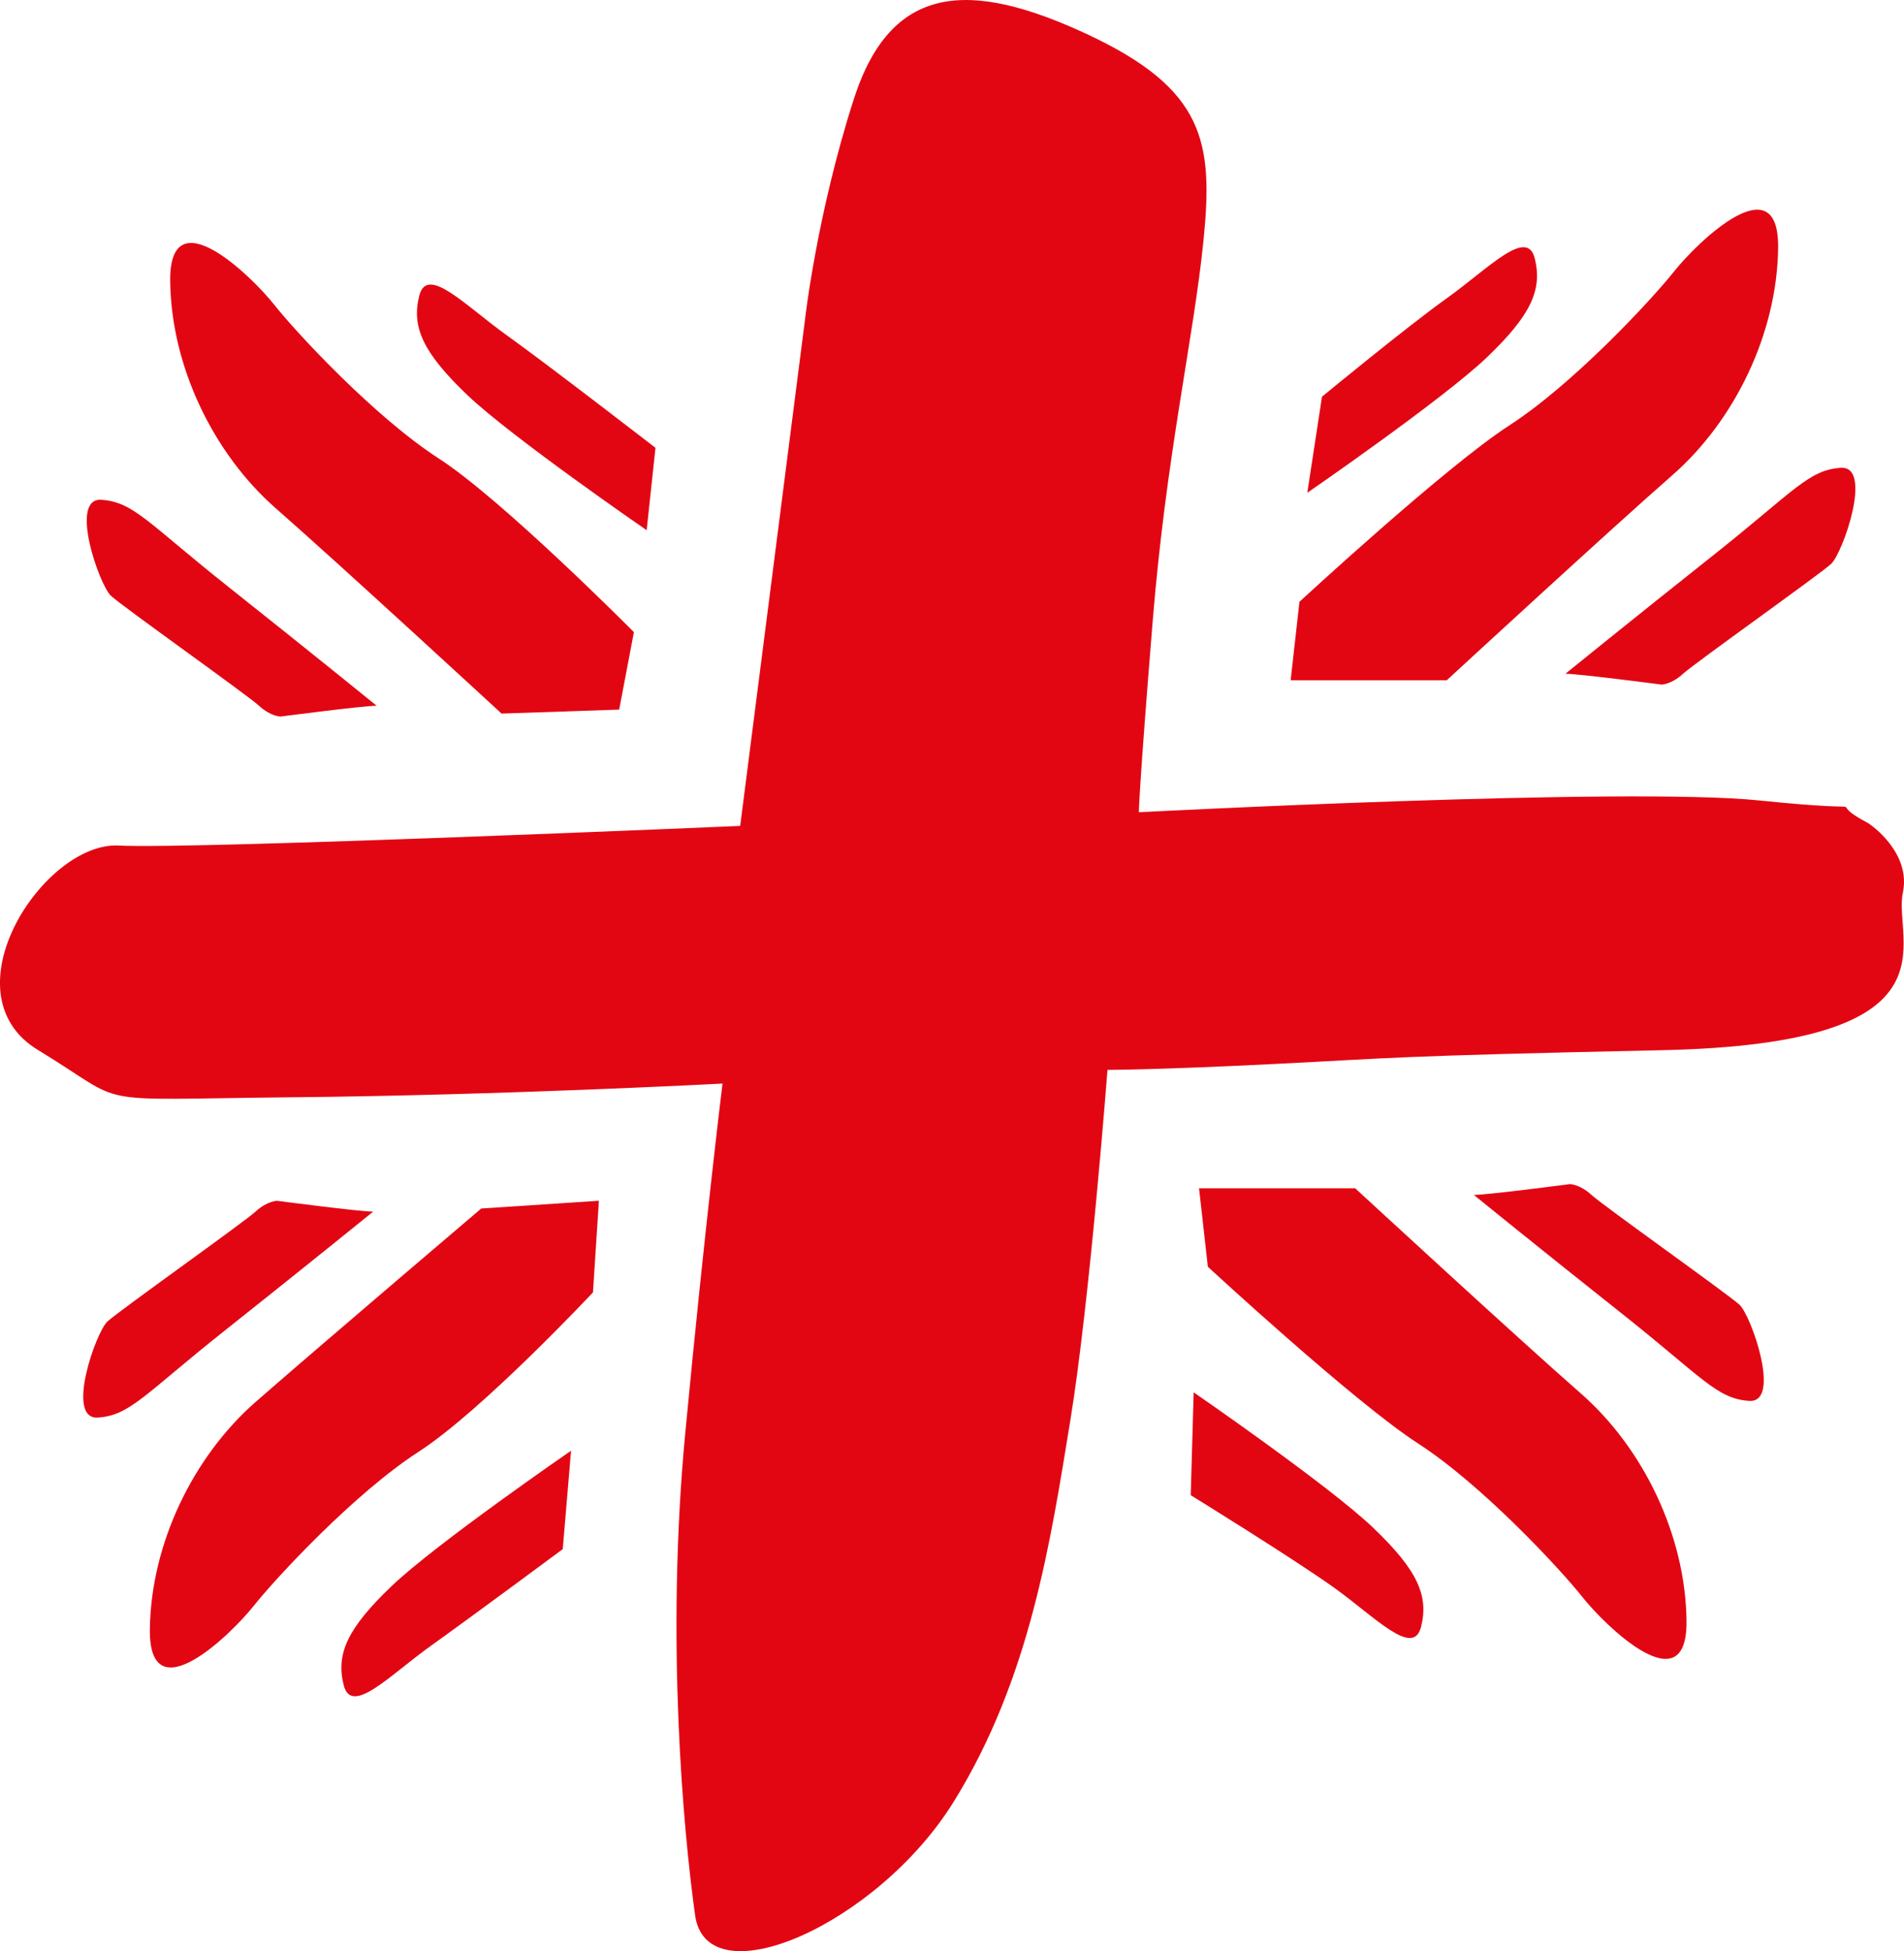 <?xml version="1.0" encoding="utf-8"?>
<!-- Generator: Adobe Illustrator 25.3.1, SVG Export Plug-In . SVG Version: 6.00 Build 0)  -->
<svg version="1.1" id="Ebene_1" xmlns="http://www.w3.org/2000/svg" xmlns:xlink="http://www.w3.org/1999/xlink" x="0px" y="0px"
	 width="80px" height="81.958px" viewBox="0 0 80 81.958" style="enable-background:new 0 0 80 81.958;"
	 xml:space="preserve">
<style type="text/css">
	.st0{fill:#E20613;}
</style>
<g>
	<path class="st0" d="M33.818,13.468c0,0,0.494-4.448,2.058-9.31
		c1.567-4.86,4.861-5.024,9.806-2.719c4.943,2.307,5.298,4.531,4.886,8.651
		c-0.412,4.119-1.567,8.979-2.141,16.066c-0.576,7.084-0.576,7.962-0.576,7.962
		s20.487-1.072,26.088-0.493c5.6,0.576,2.409-0.188,4.511,0.926
		c0.208,0.112,1.851,1.298,1.502,2.946c-0.433,2.039,2.618,6.346-10.132,6.617
		c-11.534,0.248-11.289,0.331-16.227,0.576c-4.946,0.25-7.06,0.25-7.06,0.25
		s-0.743,9.72-1.564,14.744c-0.824,5.027-1.674,10.794-4.889,15.985
		c-3.212,5.188-10.381,8.322-10.875,4.779c-0.494-3.543-1.236-11.618-0.411-20.266
		c0.821-8.651,1.564-14.666,1.564-14.666s-9.31,0.493-18.125,0.576
		c-8.816,0.083-6.672,0.412-10.626-1.979c-3.954-2.388,0.245-8.76,3.378-8.596
		c3.129,0.164,26.115-0.824,26.115-0.824L33.818,13.468z"/>
	<path class="st0" d="M11.79,30.099c0,0,3.46-0.454,4.036-0.454
		c0,0-2.843-2.307-6.219-4.985c-3.378-2.678-3.994-3.582-5.354-3.666
		c-1.361-0.083-0.082,3.582,0.412,4.036c0.494,0.456,5.724,4.161,6.217,4.615
		C11.378,30.099,11.79,30.099,11.79,30.099"/>
	<path class="st0" d="M21.074,29.974l4.942-0.167l0.619-3.254c0,0-5.518-5.561-8.196-7.292
		c-2.679-1.729-5.976-5.269-6.921-6.466c-0.948-1.194-4.408-4.57-4.367-0.988
		c0.042,3.585,1.812,7.248,4.448,9.555C14.237,23.67,21.074,29.974,21.074,29.974
		"/>
	<path class="st0" d="M27.171,22.272l0.37-3.46c0,0-4.53-3.501-6.26-4.737
		c-1.73-1.236-3.337-2.967-3.666-1.65c-0.331,1.319,0.163,2.391,2.015,4.164
		C21.486,18.359,27.171,22.272,27.171,22.272"/>
	<path class="st0" d="M69.809,28.756c0,0-3.457-0.454-4.036-0.454
		c0,0,2.844-2.307,6.221-4.985c3.379-2.678,3.994-3.582,5.355-3.666
		c1.361-0.083,0.081,3.582-0.412,4.036c-0.495,0.454-5.725,4.161-6.221,4.615
		C70.221,28.756,69.809,28.756,69.809,28.756"/>
	<path class="st0" d="M60.789,28.574h-6.56l0.37-3.295c0,0,6.148-5.686,8.825-7.415
		c2.678-1.731,5.973-5.272,6.92-6.468c0.946-1.192,4.409-4.57,4.367-0.985
		c-0.042,3.582-1.812,7.248-4.448,9.553
		C67.625,22.27,60.789,28.574,60.789,28.574"/>
	<path class="st0" d="M54.928,20.7l0.618-4.036c0,0,3.543-2.923,5.274-4.158
		c1.729-1.236,3.337-2.967,3.666-1.65c0.328,1.319-0.164,2.388-2.018,4.161
		C60.611,16.787,54.928,20.7,54.928,20.7"/>
	<path class="st0" d="M11.643,50.44c0,0,3.461,0.454,4.037,0.454
		c0,0-2.843,2.305-6.221,4.985c-3.378,2.678-3.994,3.583-5.353,3.666
		c-1.362,0.081-0.083-3.585,0.411-4.038c0.494-0.454,5.724-4.159,6.218-4.612
		C11.232,50.44,11.643,50.44,11.643,50.44"/>
	<path class="st0" d="M20.219,50.764l4.945-0.326l-0.249,3.848c0,0-4.653,4.969-7.33,6.698
		c-2.679,1.731-5.973,5.274-6.921,6.466c-0.948,1.196-4.408,4.575-4.367,0.991
		c0.042-3.585,1.812-7.251,4.45-9.558C13.382,56.578,20.219,50.764,20.219,50.764"
		/>
	<path class="st0" d="M23.994,60.937l-0.349,4.135c0,0-3.809,2.823-5.539,4.059
		c-1.731,1.236-3.337,2.967-3.666,1.65c-0.331-1.319,0.163-2.388,2.018-4.161
		C18.311,64.85,23.994,60.937,23.994,60.937"/>
	<path class="st0" d="M65.961,49.739c0,0-3.457,0.454-4.036,0.454
		c0,0,2.842,2.307,6.221,4.985c3.379,2.678,3.994,3.583,5.353,3.666
		c1.363,0.084,0.083-3.582-0.409-4.036c-0.495-0.454-5.725-4.159-6.221-4.615
		C66.373,49.739,65.961,49.739,65.961,49.739"/>
	<path class="st0" d="M56.94,49.914h-6.56l0.37,3.296c0,0,6.148,5.686,8.823,7.417
		c2.68,1.728,5.976,5.269,6.922,6.466c0.946,1.194,4.409,4.57,4.367,0.988
		c-0.042-3.585-1.812-7.251-4.448-9.555
		C63.776,56.218,56.94,49.914,56.94,49.914"/>
	<path class="st0" d="M50.154,58.486l-0.123,4.32c0,0,4.281,2.641,6.012,3.877
		c1.731,1.236,3.337,2.967,3.666,1.65c0.331-1.319-0.162-2.391-2.018-4.164
		C55.84,62.4,50.154,58.486,50.154,58.486"/>
</g>
</svg>
